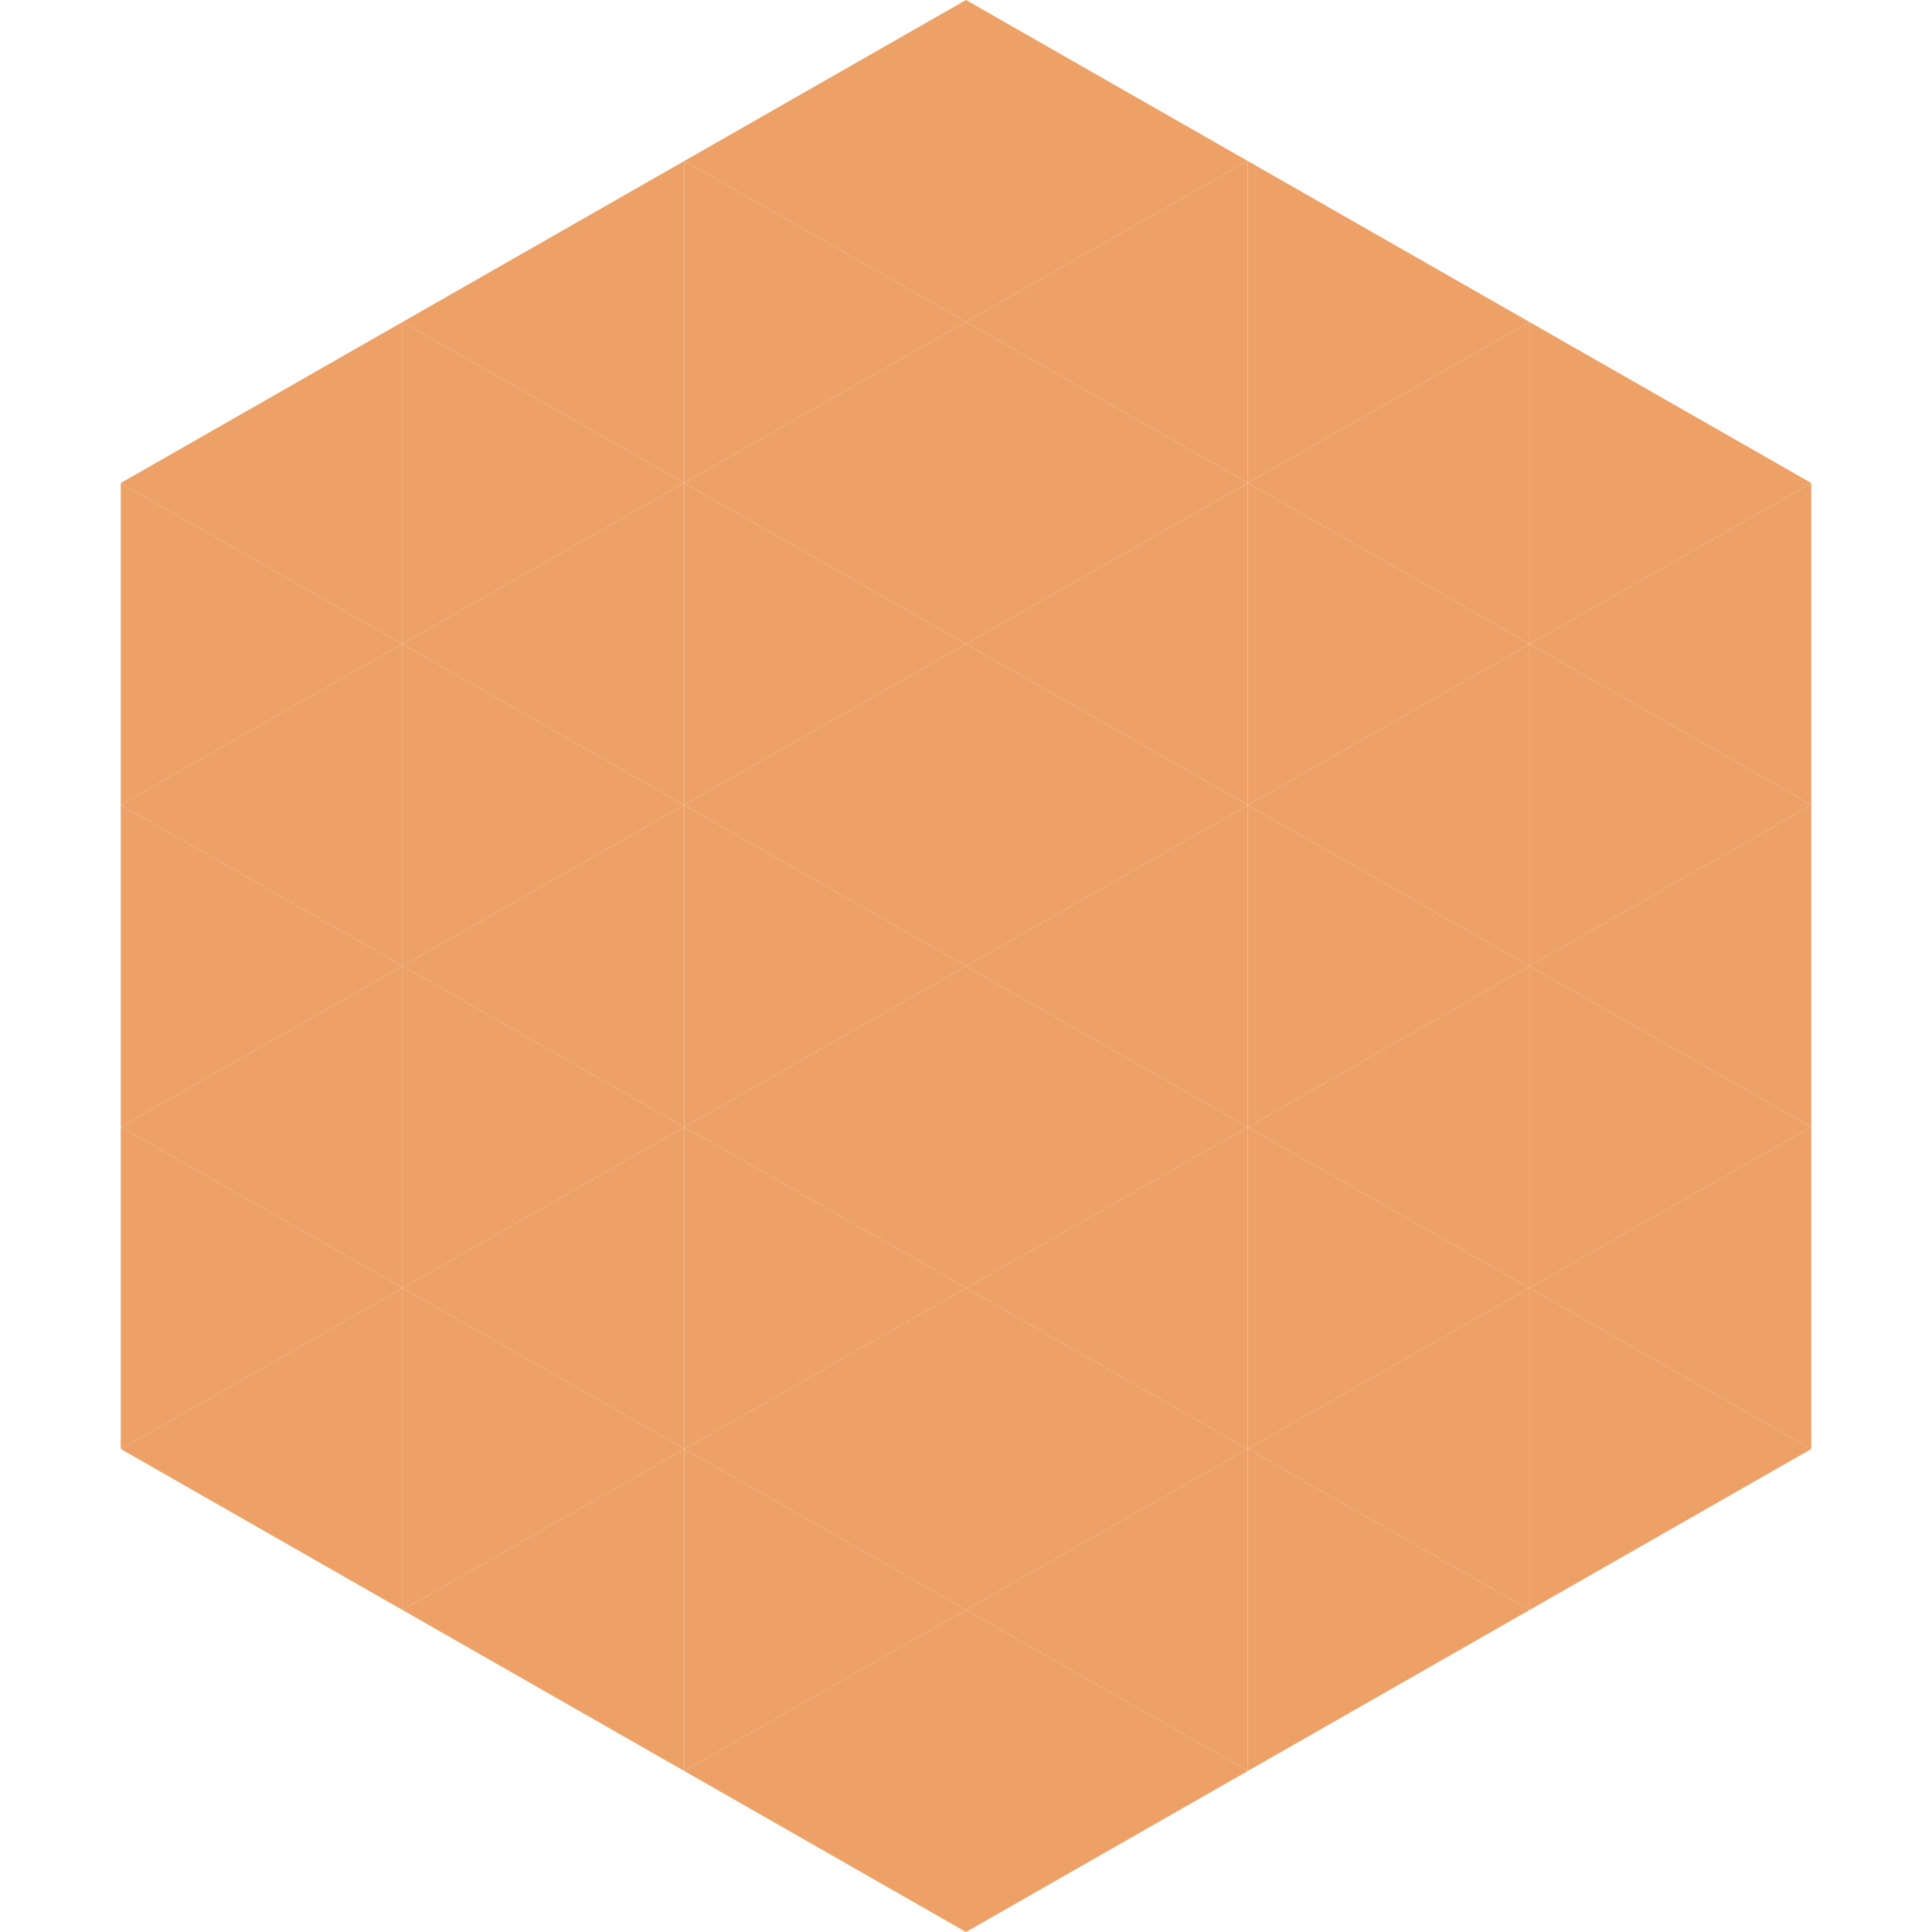 <?xml version="1.0"?>
<!-- Generated by SVGo -->
<svg width="240" height="240"
     xmlns="http://www.w3.org/2000/svg"
     xmlns:xlink="http://www.w3.org/1999/xlink">
<polygon points="50,40 15,60 50,80" style="fill:rgb(237,161,102)" />
<polygon points="190,40 225,60 190,80" style="fill:rgb(237,161,102)" />
<polygon points="15,60 50,80 15,100" style="fill:rgb(237,161,102)" />
<polygon points="225,60 190,80 225,100" style="fill:rgb(237,161,102)" />
<polygon points="50,80 15,100 50,120" style="fill:rgb(237,161,102)" />
<polygon points="190,80 225,100 190,120" style="fill:rgb(237,161,102)" />
<polygon points="15,100 50,120 15,140" style="fill:rgb(237,161,102)" />
<polygon points="225,100 190,120 225,140" style="fill:rgb(237,161,102)" />
<polygon points="50,120 15,140 50,160" style="fill:rgb(237,161,102)" />
<polygon points="190,120 225,140 190,160" style="fill:rgb(237,161,102)" />
<polygon points="15,140 50,160 15,180" style="fill:rgb(237,161,102)" />
<polygon points="225,140 190,160 225,180" style="fill:rgb(237,161,102)" />
<polygon points="50,160 15,180 50,200" style="fill:rgb(237,161,102)" />
<polygon points="190,160 225,180 190,200" style="fill:rgb(237,161,102)" />
<polygon points="15,180 50,200 15,220" style="fill:rgb(255,255,255); fill-opacity:0" />
<polygon points="225,180 190,200 225,220" style="fill:rgb(255,255,255); fill-opacity:0" />
<polygon points="50,0 85,20 50,40" style="fill:rgb(255,255,255); fill-opacity:0" />
<polygon points="190,0 155,20 190,40" style="fill:rgb(255,255,255); fill-opacity:0" />
<polygon points="85,20 50,40 85,60" style="fill:rgb(237,161,102)" />
<polygon points="155,20 190,40 155,60" style="fill:rgb(237,161,102)" />
<polygon points="50,40 85,60 50,80" style="fill:rgb(237,161,102)" />
<polygon points="190,40 155,60 190,80" style="fill:rgb(237,161,102)" />
<polygon points="85,60 50,80 85,100" style="fill:rgb(237,161,102)" />
<polygon points="155,60 190,80 155,100" style="fill:rgb(237,161,102)" />
<polygon points="50,80 85,100 50,120" style="fill:rgb(237,161,102)" />
<polygon points="190,80 155,100 190,120" style="fill:rgb(237,161,102)" />
<polygon points="85,100 50,120 85,140" style="fill:rgb(237,161,102)" />
<polygon points="155,100 190,120 155,140" style="fill:rgb(237,161,102)" />
<polygon points="50,120 85,140 50,160" style="fill:rgb(237,161,102)" />
<polygon points="190,120 155,140 190,160" style="fill:rgb(237,161,102)" />
<polygon points="85,140 50,160 85,180" style="fill:rgb(237,161,102)" />
<polygon points="155,140 190,160 155,180" style="fill:rgb(237,161,102)" />
<polygon points="50,160 85,180 50,200" style="fill:rgb(237,161,102)" />
<polygon points="190,160 155,180 190,200" style="fill:rgb(237,161,102)" />
<polygon points="85,180 50,200 85,220" style="fill:rgb(237,161,102)" />
<polygon points="155,180 190,200 155,220" style="fill:rgb(237,161,102)" />
<polygon points="120,0 85,20 120,40" style="fill:rgb(237,161,102)" />
<polygon points="120,0 155,20 120,40" style="fill:rgb(237,161,102)" />
<polygon points="85,20 120,40 85,60" style="fill:rgb(237,161,102)" />
<polygon points="155,20 120,40 155,60" style="fill:rgb(237,161,102)" />
<polygon points="120,40 85,60 120,80" style="fill:rgb(237,161,102)" />
<polygon points="120,40 155,60 120,80" style="fill:rgb(237,161,102)" />
<polygon points="85,60 120,80 85,100" style="fill:rgb(237,161,102)" />
<polygon points="155,60 120,80 155,100" style="fill:rgb(237,161,102)" />
<polygon points="120,80 85,100 120,120" style="fill:rgb(237,161,102)" />
<polygon points="120,80 155,100 120,120" style="fill:rgb(237,161,102)" />
<polygon points="85,100 120,120 85,140" style="fill:rgb(237,161,102)" />
<polygon points="155,100 120,120 155,140" style="fill:rgb(237,161,102)" />
<polygon points="120,120 85,140 120,160" style="fill:rgb(237,161,102)" />
<polygon points="120,120 155,140 120,160" style="fill:rgb(237,161,102)" />
<polygon points="85,140 120,160 85,180" style="fill:rgb(237,161,102)" />
<polygon points="155,140 120,160 155,180" style="fill:rgb(237,161,102)" />
<polygon points="120,160 85,180 120,200" style="fill:rgb(237,161,102)" />
<polygon points="120,160 155,180 120,200" style="fill:rgb(237,161,102)" />
<polygon points="85,180 120,200 85,220" style="fill:rgb(237,161,102)" />
<polygon points="155,180 120,200 155,220" style="fill:rgb(237,161,102)" />
<polygon points="120,200 85,220 120,240" style="fill:rgb(237,161,102)" />
<polygon points="120,200 155,220 120,240" style="fill:rgb(237,161,102)" />
<polygon points="85,220 120,240 85,260" style="fill:rgb(255,255,255); fill-opacity:0" />
<polygon points="155,220 120,240 155,260" style="fill:rgb(255,255,255); fill-opacity:0" />
</svg>
